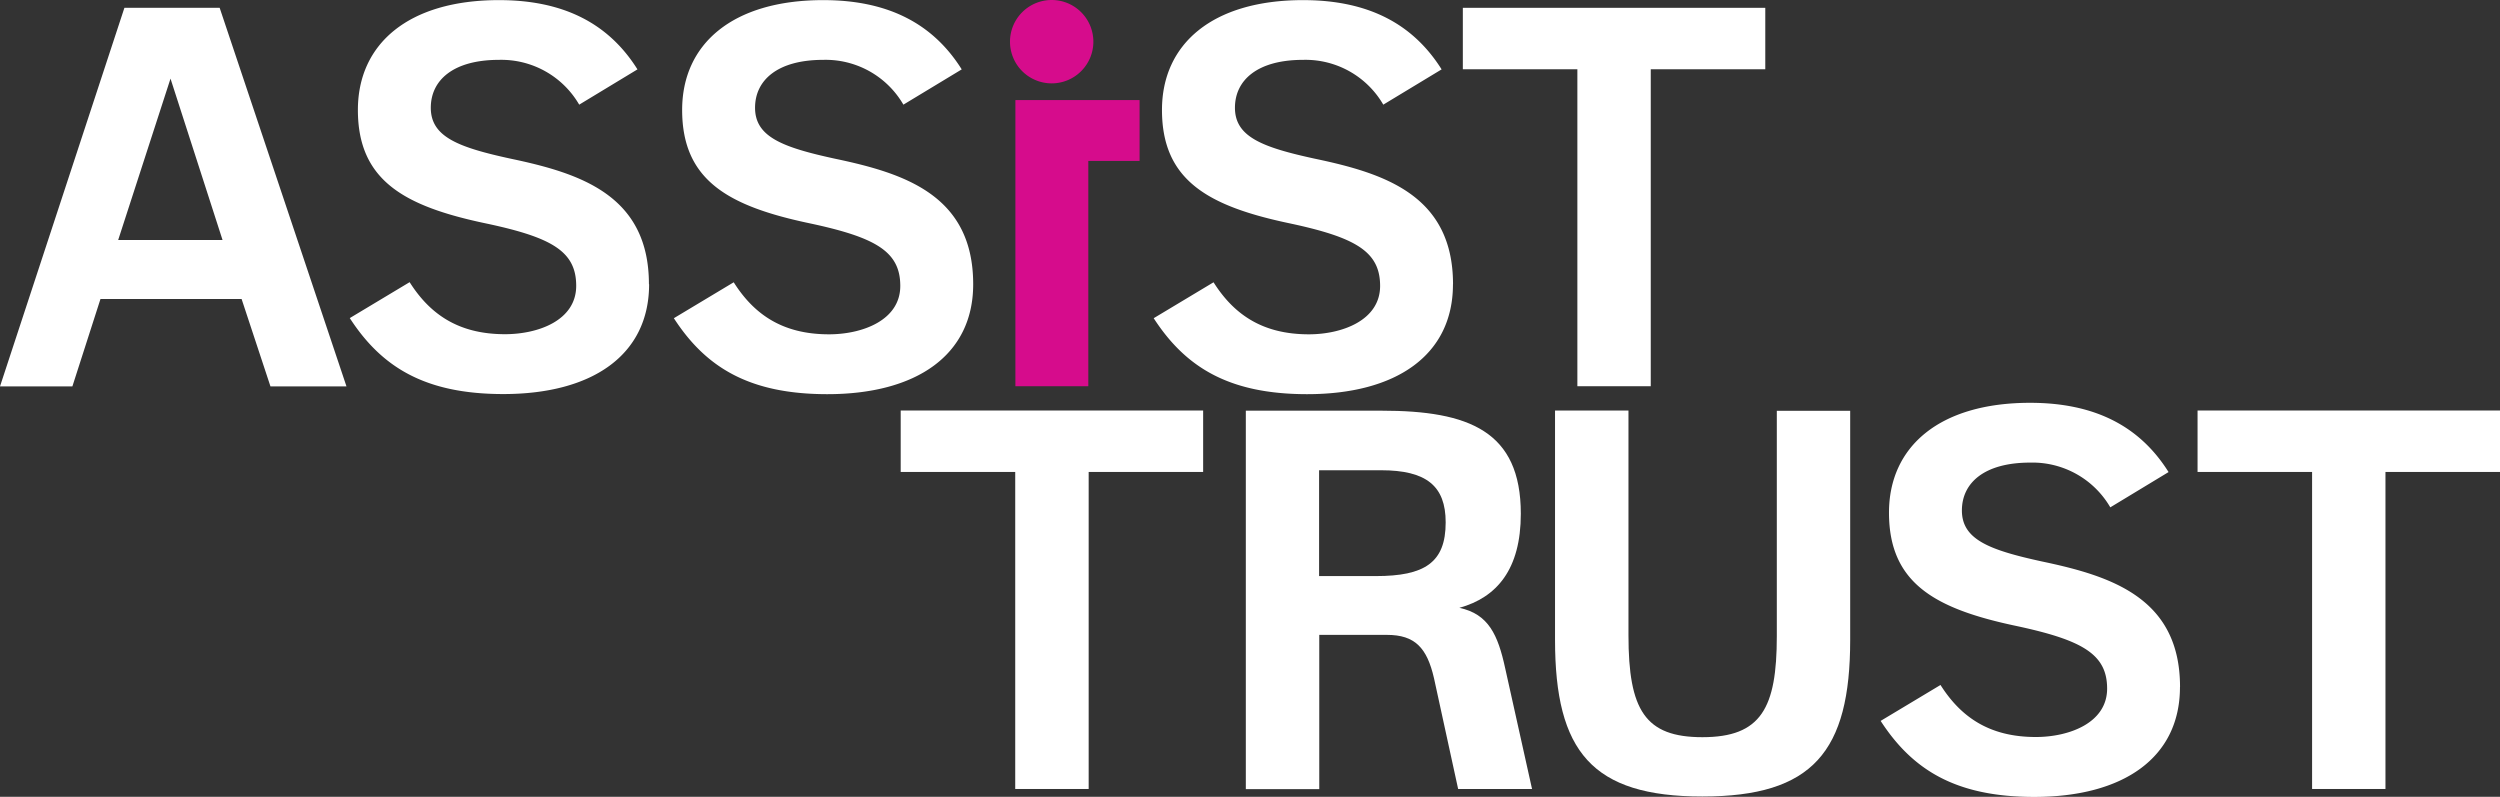 <svg class="logo" role="img" xmlns="http://www.w3.org/2000/svg" viewBox="0 0 425.2 135.52">
  <rect x="0" y="0" width="425.2" height="135.52" fill="#333333" stroke="none"/>
  <defs>
    <style>
      .cls-1 { fill: #d60c8c; }
      .cls-2{ fill: #fff; }
    </style>
  </defs>
  <polygon class="cls-1" points="172.7 65.69 185.1 65.69 185.1 27.37 193.82 27.37 193.82 17.02 172.7 17.02 172.7 65.69 172.7 65.69" />
  <path class="cls-1" d="M386.87,244.46a7.09,7.09,0,1,0-7.09-7.09,7.09,7.09,0,0,0,7.09,7.09Z" transform="translate(-208 -230.28)" />
  <path class="cls-2" d="M464,343.93c-1.23-5.67-2.83-9.21-7.79-10.27,6.38-1.77,10.45-6.56,10.45-16,0-14.07-8.85-17.53-23.64-17.53H419.89v64.37h12.49V338.26h11.51c4.78,0,6.81,2.21,8,7.35L456,364.47h12.57Zm-22-15.67h-9.65v-18h10.53c7.71,0,11,2.66,11,8.86C453.89,326,450.26,328.26,442,328.26Z" transform="translate(-208 -230.28)" />
  <path class="cls-2" d="M522.68,339.15v-39H510.2v38.34c0,12.22-2.66,17.17-12.66,17.17-9.74,0-12.57-4.6-12.57-17.35V300.1H472.48v39c0,19,6.29,26.65,25.06,26.65s25.14-7.62,25.14-26.65Z" transform="translate(-208 -230.28)" />
  <path class="cls-2" d="M578.78,347.11c0-15.13-11.69-18.85-23.46-21.33-8.94-1.95-13.64-3.72-13.64-8.68,0-4.69,3.81-8.14,11.6-8.14a15.31,15.31,0,0,1,13.64,7.61l9.91-6c-4.78-7.62-12.3-11.78-23.55-11.78-15.4,0-24,7.44-24,18.68,0,12.05,7.88,16.38,21.78,19.3,11.15,2.4,15.32,4.79,15.32,10.63s-6.47,8.23-12.13,8.23c-8.06,0-12.84-3.54-16.21-8.85l-10.18,6.11c5.4,8.32,12.75,12.93,26.12,12.93,15.14,0,24.79-6.64,24.79-18.69Z" transform="translate(-208 -230.28)" />
  <polygon class="cls-2" points="425.2 80.27 425.2 69.82 373.76 69.82 373.76 80.27 393.24 80.27 393.24 134.19 405.72 134.19 405.72 80.27 425.2 80.27 425.2 80.27" />
  <polygon class="cls-2" points="204.63 80.27 204.63 69.82 153.19 69.82 153.19 80.27 172.67 80.27 172.67 134.19 185.16 134.19 185.16 80.27 204.63 80.27 204.63 80.27" />
  <path class="cls-2" d="M455.13,278.62c0-15.14-11.68-18.86-23.46-21.34-8.94-1.94-13.63-3.71-13.63-8.67,0-4.69,3.8-8.15,11.59-8.15a15.3,15.3,0,0,1,13.64,7.62l9.92-6c-4.79-7.62-12.31-11.78-23.56-11.78-15.4,0-24,7.44-24,18.68,0,12,7.88,16.38,21.78,19.3,11.16,2.39,15.32,4.78,15.32,10.63s-6.47,8.23-12.13,8.23c-8.06,0-12.84-3.54-16.2-8.85l-10.18,6.11c5.4,8.32,12.74,12.92,26.11,12.92,15.14,0,24.79-6.64,24.79-18.68Z" transform="translate(-208 -230.28)" />
  <polygon class="cls-2" points="300.24 11.78 300.24 1.33 248.8 1.33 248.8 11.78 268.28 11.78 268.28 65.69 280.76 65.69 280.76 11.78 300.24 11.78 300.24 11.78" />
  <path class="cls-2" d="M245.36,231.61h-16.2L208,296h12.31l4.78-14.87h24L254,296h12.93ZM228.1,271.1,237,243.65l8.85,27.45Z" transform="translate(-208 -230.28)" />
  <path class="cls-2" d="M318.37,278.62c0-15.14-11.69-18.86-23.46-21.34-8.94-1.94-13.64-3.71-13.64-8.67,0-4.69,3.81-8.15,11.6-8.15a15.31,15.31,0,0,1,13.64,7.62l9.91-6c-4.78-7.62-12.3-11.78-23.55-11.78-15.4,0-24,7.44-24,18.68,0,12,7.88,16.38,21.78,19.3C301.81,270.65,306,273,306,278.89s-6.46,8.23-12.12,8.23c-8.06,0-12.84-3.54-16.21-8.85l-10.18,6.11c5.4,8.32,12.75,12.92,26.12,12.92,15.14,0,24.79-6.64,24.79-18.68Z" transform="translate(-208 -230.28)" />
  <path class="cls-2" d="M373.52,278.62c0-15.14-11.69-18.86-23.47-21.34-8.94-1.94-13.63-3.71-13.63-8.67,0-4.69,3.81-8.15,11.6-8.15a15.29,15.29,0,0,1,13.63,7.62l9.92-6c-4.78-7.62-12.31-11.78-23.55-11.78-15.41,0-24,7.44-24,18.68,0,12,7.88,16.38,21.78,19.3,11.16,2.39,15.32,4.78,15.32,10.63s-6.46,8.23-12.13,8.23c-8.06,0-12.84-3.54-16.2-8.85l-10.18,6.11c5.4,8.32,12.75,12.92,26.11,12.92,15.14,0,24.8-6.64,24.8-18.68Z" transform="translate(-208 -230.28)" />
</svg>